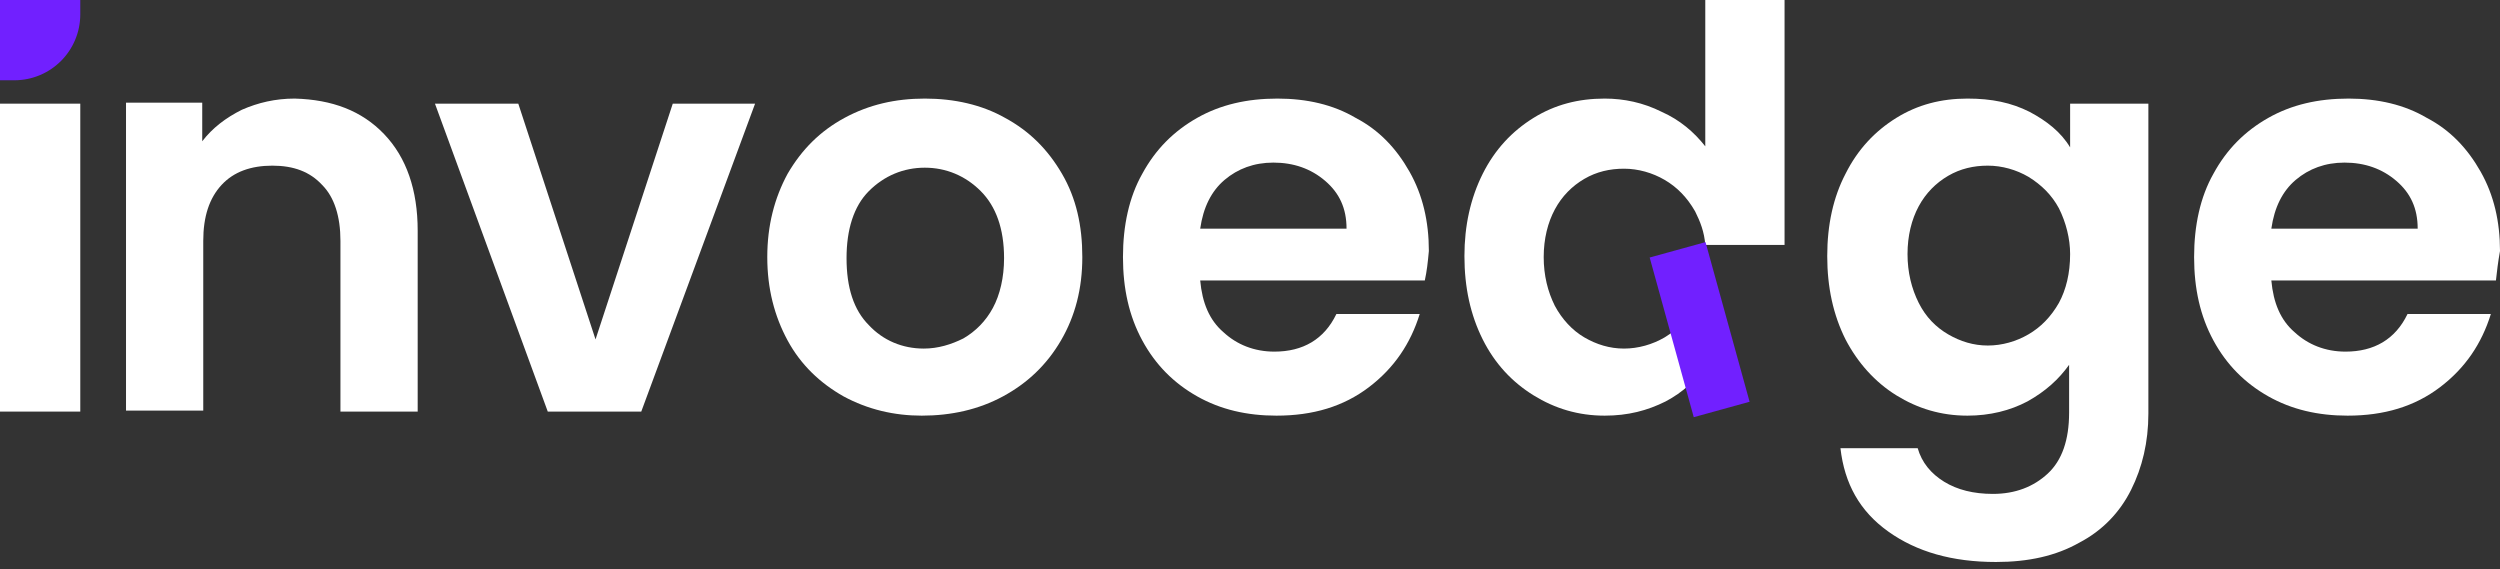 <svg xmlns="http://www.w3.org/2000/svg" width="246" height="56" viewBox="0 0 246 56" fill="none"><rect x="0" y="0" width="246" height="56" fill="#333333" stroke="none"/><path d="M37.8 13.2C40 15.5 41.1 18.7 41.1 22.7V40.5H33.5V23.7C33.5 21.3 32.9 19.4 31.7 18.2C30.5 16.9 28.9 16.3 26.8 16.3C24.7 16.3 23 16.9 21.8 18.2C20.6 19.5 20 21.3 20 23.7V40.4H12.4V10.1H19.9V13.9C20.9 12.6 22.2 11.6 23.8 10.8C25.4 10.1 27.1 9.7 29 9.7C32.7 9.8 35.6 10.9 37.8 13.2Z" fill="white"></path><path d="M58.6 33.4L66.2 10.2H74.3L63.1 40.5H53.9L42.8 10.2H51L58.6 33.4Z" fill="white"></path><path d="M83 39C80.7 37.7 78.8 35.9 77.5 33.5C76.2 31.1 75.5 28.4 75.5 25.3C75.5 22.2 76.2 19.5 77.5 17.1C78.9 14.7 80.7 12.9 83.1 11.6C85.5 10.3 88.1 9.7 91 9.7C93.9 9.7 96.6 10.3 98.9 11.6C101.3 12.9 103.1 14.7 104.5 17.1C105.9 19.5 106.5 22.2 106.5 25.3C106.5 28.4 105.8 31.1 104.4 33.5C103 35.9 101.1 37.7 98.7 39C96.3 40.3 93.6 40.9 90.7 40.9C88 40.9 85.4 40.3 83 39ZM94.8 33.3C96 32.6 97 31.6 97.7 30.3C98.4 29 98.8 27.3 98.8 25.4C98.8 22.5 98 20.3 96.5 18.8C95 17.3 93.1 16.5 91 16.5C88.9 16.5 87 17.3 85.5 18.8C84 20.3 83.3 22.6 83.3 25.4C83.3 28.3 84 30.5 85.5 32C86.9 33.5 88.8 34.3 90.9 34.3C92.3 34.3 93.6 33.9 94.8 33.3Z" fill="white"></path><path d="M140.2 27.6H118.1C118.3 29.8 119 31.5 120.4 32.7C121.7 33.9 123.4 34.6 125.4 34.6C128.2 34.6 130.3 33.4 131.5 30.9H139.7C138.8 33.8 137.2 36.2 134.7 38.1C132.2 40 129.2 40.9 125.6 40.9C122.7 40.9 120.1 40.3 117.8 39C115.5 37.7 113.7 35.9 112.4 33.5C111.1 31.1 110.5 28.4 110.5 25.3C110.5 22.2 111.1 19.4 112.4 17.1C113.7 14.7 115.5 12.9 117.8 11.6C120.1 10.3 122.7 9.7 125.7 9.7C128.6 9.7 131.2 10.3 133.4 11.6C135.7 12.8 137.4 14.6 138.7 16.9C140 19.2 140.6 21.8 140.6 24.7C140.5 25.8 140.4 26.7 140.2 27.6ZM132.5 22.5C132.5 20.5 131.8 19 130.4 17.8C129 16.6 127.3 16 125.3 16C123.4 16 121.8 16.6 120.5 17.7C119.2 18.8 118.4 20.4 118.1 22.5H132.5Z" fill="white"></path><path d="M199.7 11C201.4 11.9 202.8 13 203.7 14.5V10.2H211.4V40.7C211.4 43.5 210.8 46 209.7 48.2C208.6 50.4 206.9 52.2 204.6 53.4C202.3 54.7 199.6 55.3 196.4 55.3C192.1 55.3 188.6 54.3 185.8 52.3C183 50.3 181.5 47.6 181.1 44.1H188.7C189.1 45.5 190 46.6 191.3 47.4C192.6 48.2 194.2 48.6 196.1 48.6C198.3 48.6 200.1 47.9 201.5 46.6C202.9 45.3 203.6 43.3 203.6 40.6V35.9C202.6 37.3 201.3 38.5 199.5 39.5C197.8 40.4 195.8 40.9 193.6 40.9C191 40.9 188.7 40.2 186.6 38.9C184.5 37.6 182.8 35.7 181.6 33.4C180.4 31 179.8 28.3 179.8 25.2C179.8 22.1 180.4 19.4 181.6 17.1C182.8 14.7 184.5 12.9 186.6 11.6C188.7 10.3 191 9.7 193.6 9.7C196 9.7 197.9 10.1 199.7 11ZM202.6 20.5C201.9 19.2 200.9 18.2 199.6 17.4C198.4 16.7 197 16.3 195.6 16.3C194.2 16.3 192.9 16.6 191.7 17.3C190.5 18 189.5 19 188.8 20.3C188.1 21.6 187.7 23.2 187.7 25C187.7 26.8 188.1 28.4 188.8 29.8C189.5 31.2 190.5 32.2 191.7 32.9C192.9 33.6 194.2 34 195.6 34C197 34 198.4 33.6 199.6 32.9C200.8 32.2 201.8 31.2 202.6 29.8C203.3 28.5 203.7 26.9 203.7 25C203.7 23.5 203.3 21.9 202.6 20.5Z" fill="white"></path><path d="M245.6 27.6H223.5C223.7 29.8 224.4 31.5 225.8 32.7C227.1 33.9 228.8 34.6 230.8 34.6C233.6 34.6 235.7 33.4 236.9 30.9H245.1C244.2 33.8 242.6 36.2 240.1 38.1C237.6 40 234.6 40.9 231 40.9C228.1 40.9 225.5 40.3 223.2 39C220.9 37.7 219.1 35.9 217.8 33.5C216.5 31.1 215.9 28.4 215.9 25.3C215.9 22.2 216.5 19.4 217.8 17.1C219.1 14.7 220.9 12.9 223.2 11.6C225.5 10.3 228.1 9.7 231.1 9.7C234 9.7 236.6 10.3 238.8 11.6C241.1 12.8 242.8 14.6 244.1 16.9C245.4 19.2 246 21.8 246 24.7C245.8 25.8 245.7 26.7 245.6 27.6ZM237.9 22.5C237.9 20.5 237.2 19 235.8 17.8C234.4 16.6 232.7 16 230.7 16C228.8 16 227.2 16.6 225.9 17.7C224.6 18.8 223.8 20.4 223.5 22.5H237.9Z" fill="white"></path><path d="M167.8 26.6C167.7 27.9 167.3 29.1 166.8 30.1C166.1 31.4 165.1 32.4 163.8 33.2C162.6 33.9 161.2 34.3 159.8 34.3C158.4 34.3 157.1 33.9 155.9 33.2C154.7 32.5 153.7 31.4 153 30.1C152.3 28.7 151.9 27.1 151.9 25.3C151.9 23.5 152.3 21.9 153 20.6C153.7 19.3 154.7 18.3 155.9 17.6C157.1 16.9 158.4 16.6 159.8 16.6C161.2 16.6 162.6 17 163.8 17.7C165 18.4 166 19.4 166.8 20.8C167.3 21.8 167.7 22.8 167.8 24.1H175.6V0H167.8V14.4C166.7 13 165.3 11.8 163.5 11C161.7 10.1 159.8 9.7 157.9 9.7C155.3 9.7 153 10.3 150.9 11.6C148.8 12.9 147.1 14.7 145.9 17.1C144.7 19.5 144.1 22.2 144.1 25.2C144.1 28.3 144.7 31 145.9 33.4C147.1 35.8 148.8 37.6 150.9 38.9C153 40.2 155.3 40.9 157.9 40.9C160.2 40.9 162.1 40.4 163.9 39.5C165.6 38.6 166.9 37.4 167.9 35.9V26.6H167.8Z" fill="white"></path><path d="M167.822 23.822L162.328 25.339L166.665 41.05L172.16 39.533L167.822 23.822Z" fill="#7120FF"></path><path d="M7.9 10.2H0V40.5H7.9V10.2Z" fill="white"></path><path d="M0 0H7.9V1.4C7.9 5 5 7.9 1.4 7.9H0V0Z" fill="#7120FF"></path></svg>
